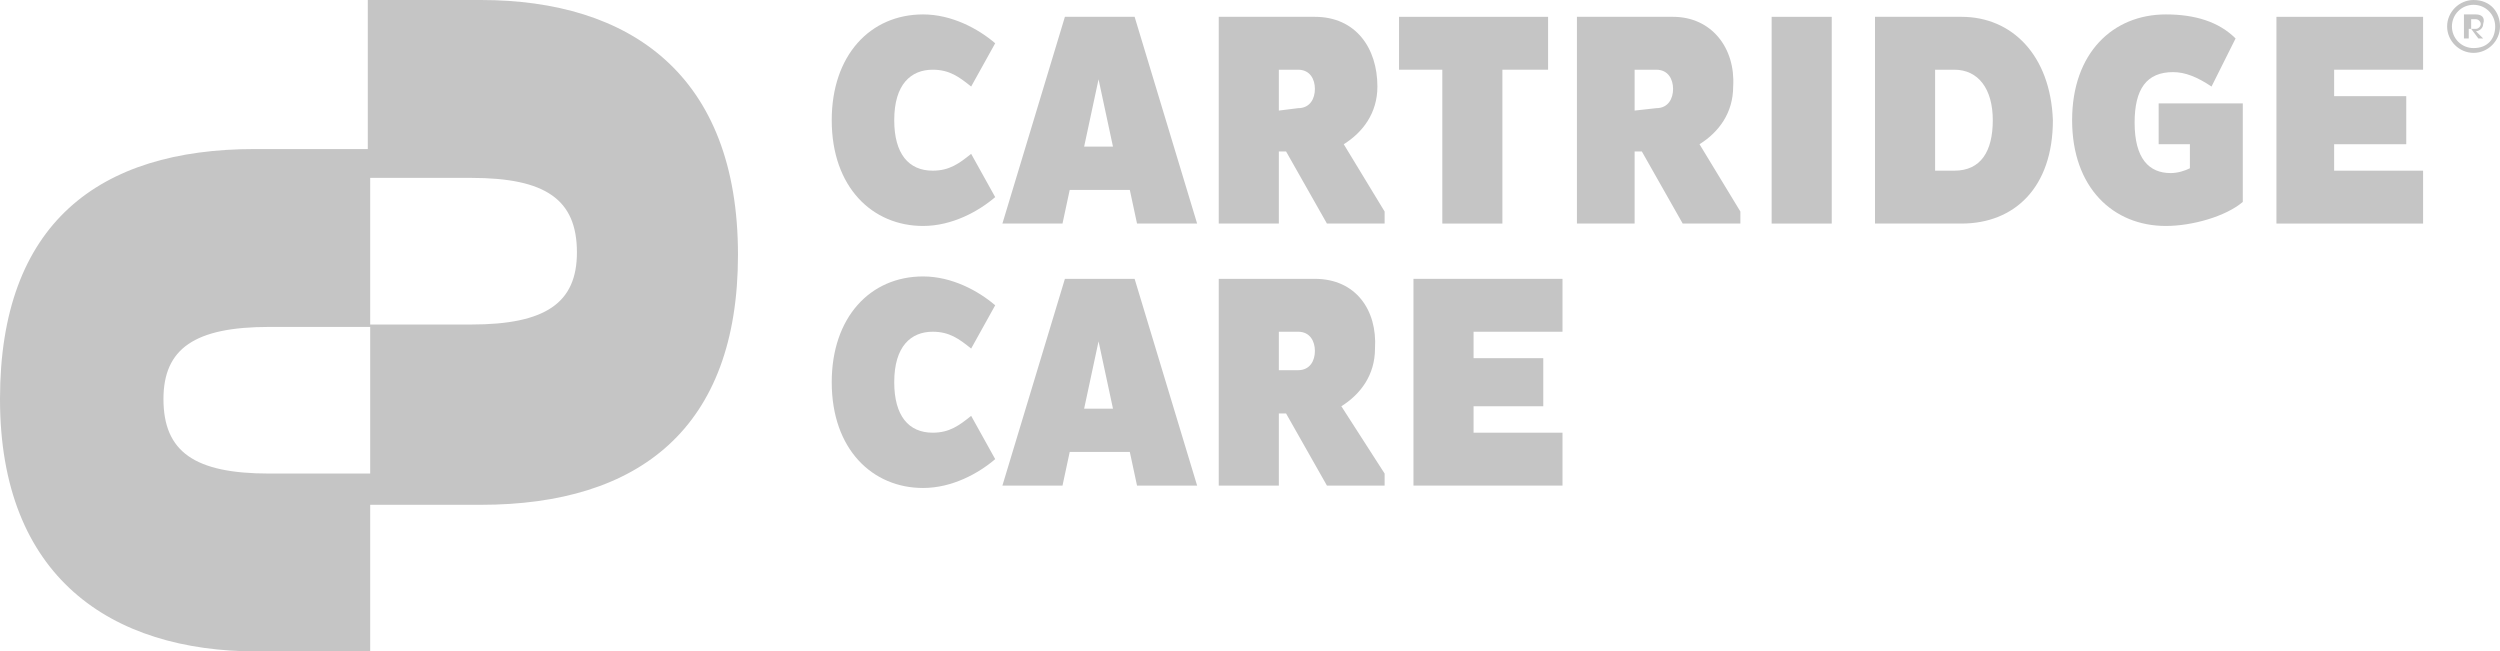 <?xml version="1.0" encoding="utf-8"?>
<!-- Generator: Adobe Illustrator 22.1.0, SVG Export Plug-In . SVG Version: 6.00 Build 0)  -->
<svg version="1.1" id="Ebene_1" xmlns="http://www.w3.org/2000/svg" xmlns:xlink="http://www.w3.org/1999/xlink" x="0px" y="0px"
	 viewBox="0 0 104 27.1" style="enable-background:new 0 0 104 27.1;" xml:space="preserve">
<style type="text/css">
	.st0{fill:#C5C5C5;}
</style>
<path class="st0" d="M11.2,19.7c-3.1,0-4.4-0.9-4.4-3.1c0-2.1,1.3-3,4.4-3h4.2v6.1H11.2 M15.4,13.6V7.4h4.2c3.1,0,4.4,0.9,4.4,3.1
	c0,2.1-1.3,3-4.4,3h-4.2 M20,0h-4.7v6.2h-4.7C4.1,6.2,0,9.3,0,16.6C0,24,4.6,27.1,10.7,27.1h4.7V21H20c6.6,0,10.7-3.2,10.7-10.4
	C30.7,3.1,26.2,0,20,0"/>
<path class="st0" d="M38.4,0.6c-2.2,0-3.8,1.7-3.8,4.4c0,2.8,1.7,4.4,3.8,4.4c1.2,0,2.3-0.6,3-1.2l-1-1.8c-0.5,0.4-0.9,0.7-1.6,0.7
	c-1,0-1.6-0.7-1.6-2.1c0-1.5,0.7-2.1,1.6-2.1c0.7,0,1.1,0.3,1.6,0.7l1-1.8C40.7,1.2,39.6,0.6,38.4,0.6"/>
<path class="st0" d="M45.1,6.1l0.6-2.8l0.6,2.8H45.1z M47.2,0.7h-2.9l-2.6,8.6h2.5l0.3-1.4H47l0.3,1.4h2.5L47.2,0.7"/>
<path class="st0" d="M53.2,4.6V2.9H54c0.5,0,0.7,0.4,0.7,0.8S54.5,4.5,54,4.5L53.2,4.6 M54.7,0.7h-4v8.6h2.5v-3h0.3l1.7,3h2.4V8.8
	L55.9,6c0.8-0.5,1.4-1.3,1.4-2.4C57.3,2,56.4,0.7,54.7,0.7"/>
<polygon class="st0" points="64.4,0.7 58.2,0.7 58.2,2.9 60,2.9 60,9.3 62.5,9.3 62.5,2.9 64.4,2.9 "/>
<path class="st0" d="M68,4.6V2.9h0.9c0.5,0,0.7,0.4,0.7,0.8s-0.2,0.8-0.7,0.8L68,4.6 M69.6,0.7h-4v8.6H68v-3h0.3l1.7,3h2.4V8.8
	L70.7,6c0.8-0.5,1.4-1.3,1.4-2.4C72.2,2,71.2,0.7,69.6,0.7"/>
<rect x="73.7" y="0.7" class="st0" width="2.5" height="8.6"/>
<path class="st0" d="M80.5,7.1V2.9h0.8c1,0,1.6,0.8,1.6,2.1s-0.5,2.1-1.6,2.1H80.5 M81.6,0.7H78v8.6h3.6c2.2,0,3.8-1.5,3.8-4.3
	C85.3,2.3,83.7,0.7,81.6,0.7"/>
<path class="st0" d="M90.1,0.6c-2.2,0-3.9,1.6-3.9,4.4s1.7,4.4,3.9,4.4c1.1,0,2.5-0.4,3.2-1V4.3h-3.5V6h1.3v1
	c-0.2,0.1-0.5,0.2-0.8,0.2c-0.9,0-1.5-0.6-1.5-2.1c0-1.4,0.5-2.1,1.6-2.1c0.5,0,1,0.2,1.6,0.6l1-2C92.3,0.9,91.3,0.6,90.1,0.6"/>
<polygon class="st0" points="100.8,0.7 94.7,0.7 94.7,9.3 100.8,9.3 100.8,7.1 97.1,7.1 97.1,6 100.1,6 100.1,4 97.1,4 97.1,2.9 
	100.8,2.9 "/>
<path class="st0" d="M38.4,11.5c-2.2,0-3.8,1.7-3.8,4.4c0,2.8,1.7,4.4,3.8,4.4c1.2,0,2.3-0.6,3-1.2l-1-1.8c-0.5,0.4-0.9,0.7-1.6,0.7
	c-1,0-1.6-0.7-1.6-2.1c0-1.5,0.7-2.1,1.6-2.1c0.7,0,1.1,0.3,1.6,0.7l1-1.8C40.7,12.1,39.6,11.5,38.4,11.5"/>
<path class="st0" d="M45.1,17l0.6-2.8l0.6,2.8H45.1z M47.2,11.6h-2.9l-2.6,8.6h2.5l0.3-1.4H47l0.3,1.4h2.5L47.2,11.6"/>
<path class="st0" d="M53.2,15.4v-1.6H54c0.5,0,0.7,0.4,0.7,0.8c0,0.4-0.2,0.8-0.7,0.8H53.2 M54.7,11.6h-4v8.6h2.5v-3h0.3l1.7,3h2.4
	v-0.5l-1.8-2.8c0.8-0.5,1.4-1.3,1.4-2.4C57.3,12.9,56.4,11.6,54.7,11.6"/>
<polygon class="st0" points="65,11.6 58.8,11.6 58.8,20.2 65,20.2 65,18 61.3,18 61.3,16.9 64.2,16.9 64.2,14.9 61.3,14.9 
	61.3,13.8 65,13.8 "/>
<path class="st0" d="M102.8,1.1V0.8h0.2c0.1,0,0.2,0.1,0.2,0.2c0,0.1-0.1,0.2-0.2,0.2h-0.2 M103,0.6h-0.5v1h0.2V1.2h0.1l0.3,0.4h0.2
	l0,0L103,1.3c0.1,0,0.3-0.1,0.3-0.3C103.4,0.7,103.2,0.6,103,0.6 M102.9,2c-0.5,0-0.9-0.4-0.9-0.9s0.4-0.9,0.9-0.9s0.9,0.4,0.9,0.9
	S103.5,2,102.9,2 M102.9,0c-0.6,0-1.1,0.5-1.1,1.1s0.5,1.1,1.1,1.1s1.1-0.5,1.1-1.1S103.6,0,102.9,0"/>
</svg>
